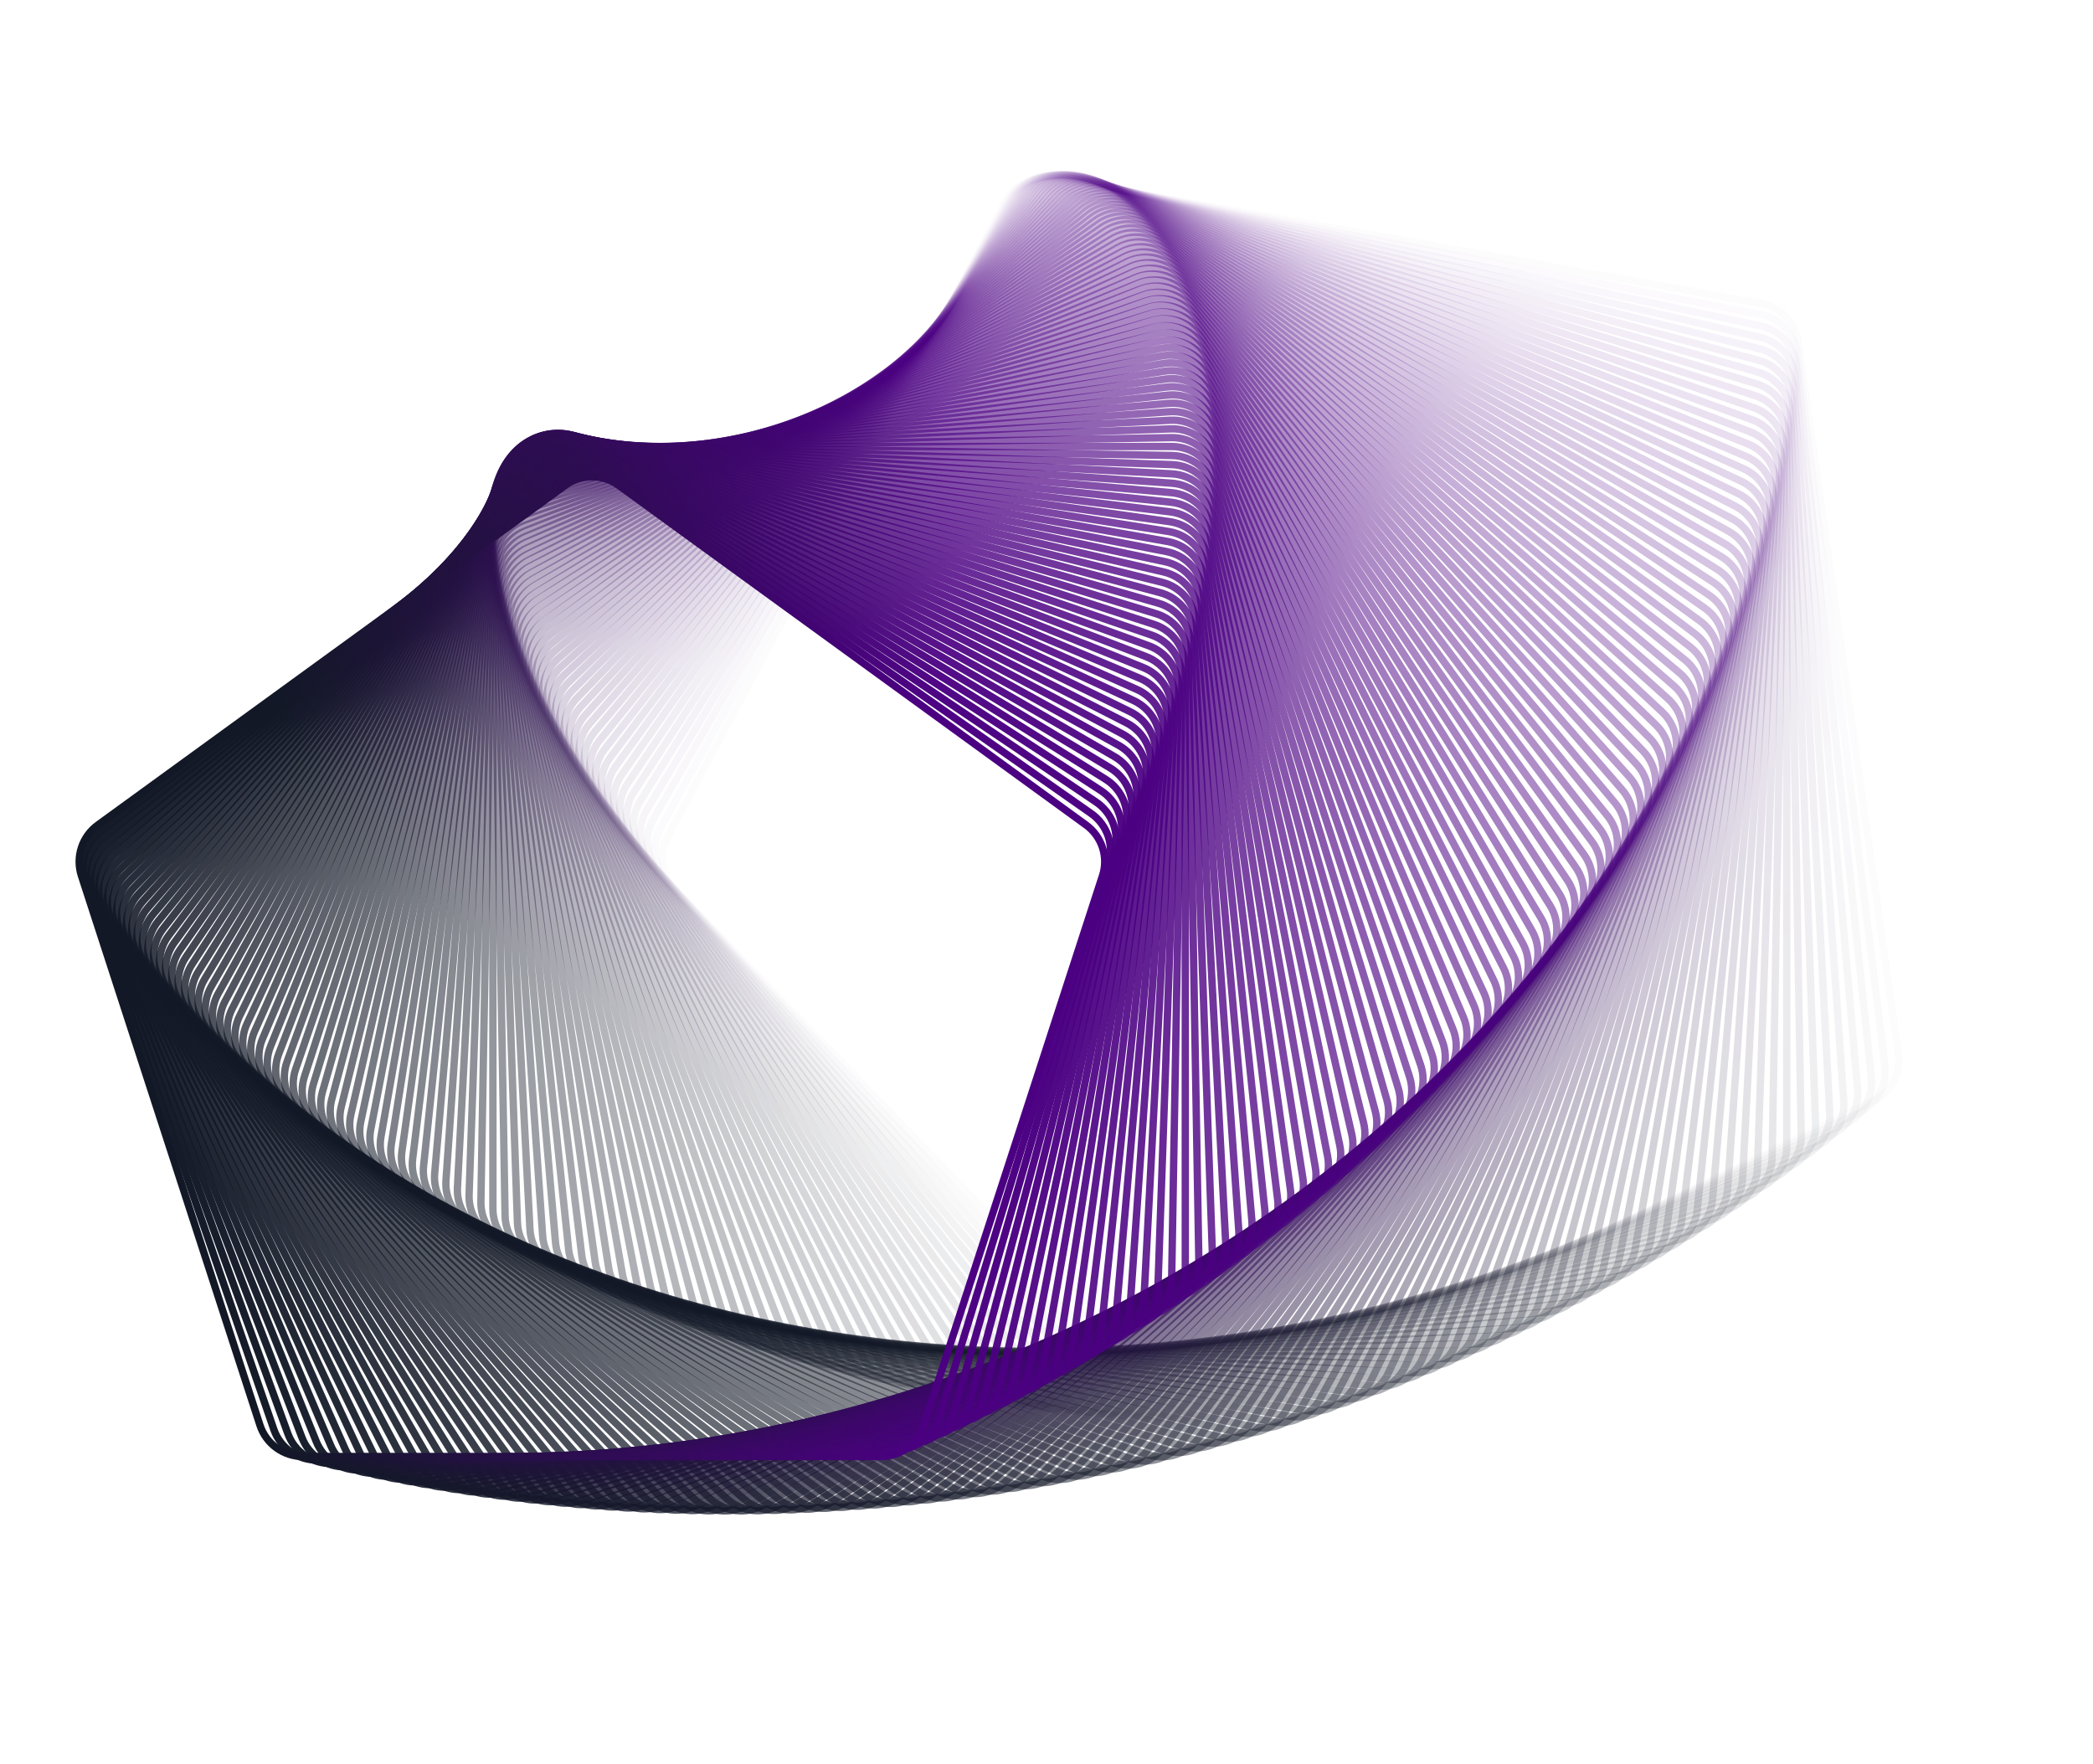 <svg width="853" height="719" viewBox="0 0 853 719" fill="none" xmlns="http://www.w3.org/2000/svg">
<path opacity="0.01" d="M275.093 362.606C269.526 356.841 268.304 348.146 272.067 341.07L409.643 82.326C413.405 75.25 421.297 71.401 429.19 72.793L717.782 123.679C725.675 125.071 731.774 131.387 732.89 139.324L773.674 429.516C774.789 437.453 770.667 445.205 763.464 448.719L500.077 577.181C492.873 580.695 484.227 579.17 478.659 573.405L275.093 362.606Z" stroke="url(#paint0_linear_15_91175)" stroke-width="3"/>
<path opacity="0.02" d="M271.799 358.997C266.333 353.135 265.263 344.421 269.149 337.411L410.935 81.622C414.82 74.613 422.778 70.902 430.645 72.431L717.729 128.235C725.596 129.764 731.584 136.185 732.561 144.14L768.202 434.417C769.179 442.372 764.923 450.051 757.659 453.438L492.603 577.036C485.339 580.423 476.72 578.748 471.254 572.886L271.799 358.997Z" stroke="url(#paint1_linear_15_91175)" stroke-width="3"/>
<path opacity="0.03" d="M268.587 355.392C263.224 349.436 262.306 340.704 266.314 333.763L412.248 80.998C416.256 74.057 424.277 70.485 432.116 72.152L717.607 132.835C725.447 134.501 731.322 141.026 732.159 148.997L762.668 439.267C763.506 447.238 759.116 454.841 751.794 458.101L485.158 576.815C477.837 580.075 469.249 578.249 463.886 572.293L268.587 355.392Z" stroke="url(#paint2_linear_15_91175)" stroke-width="3"/>
<path opacity="0.04" d="M265.456 351.794C260.198 345.746 259.432 336.999 263.56 330.129L413.581 80.452C417.709 73.582 425.791 70.152 433.6 71.955L717.416 137.479C725.225 139.282 730.986 145.908 731.684 153.892L757.071 444.065C757.77 452.049 753.248 459.575 745.87 462.707L477.744 576.519C470.367 579.651 461.812 577.676 456.553 571.627L265.456 351.794Z" stroke="url(#paint3_linear_15_91175)" stroke-width="3"/>
<path opacity="0.051" d="M262.406 348.203C257.254 342.064 256.641 333.305 260.889 326.508L414.933 79.986C419.18 73.189 427.321 69.9 435.097 71.839L717.156 142.164C724.932 144.103 730.576 150.829 731.135 158.824L751.413 448.81C751.972 456.805 747.319 464.251 739.888 467.253L470.362 576.149C462.931 579.151 454.412 577.027 449.26 570.887L262.406 348.203Z" stroke="url(#paint4_linear_15_91175)" stroke-width="3"/>
<path opacity="0.061" d="M259.436 344.62C254.392 338.391 253.933 329.623 258.298 322.901L416.301 79.598C420.666 72.877 428.863 69.73 436.604 71.805L716.825 146.889C724.566 148.964 730.092 155.787 730.511 163.791L745.694 453.499C746.114 461.503 741.332 468.866 733.849 471.738L463.012 575.703C455.53 578.575 447.049 576.303 442.005 570.074L259.436 344.62Z" stroke="url(#paint5_linear_15_91175)" stroke-width="3"/>
<path opacity="0.071" d="M256.547 341.046C251.613 334.73 251.306 325.956 255.788 319.311L417.684 79.29C422.166 72.646 430.417 69.643 438.121 71.852L716.423 151.654C724.128 153.863 729.533 160.782 729.813 168.791L739.917 458.133C740.197 466.143 735.287 473.422 727.755 476.163L455.698 575.184C448.166 577.925 439.726 575.505 434.792 569.189L256.547 341.046Z" stroke="url(#paint6_linear_15_91175)" stroke-width="3"/>
<path opacity="0.081" d="M253.738 337.485C248.914 331.084 248.761 322.306 253.358 315.74L419.082 79.063C423.679 72.497 431.98 69.639 439.645 71.982L715.95 156.457C723.615 158.8 728.899 165.812 729.039 173.826L734.081 462.712C734.221 470.725 729.185 477.918 721.607 480.527L448.418 574.593C440.84 577.203 432.444 574.636 427.62 568.235L253.738 337.485Z" stroke="url(#paint7_linear_15_91175)" stroke-width="3"/>
<path opacity="0.091" d="M251.008 333.936C246.298 327.452 246.298 318.672 251.008 312.188L420.492 78.914C425.203 72.43 433.553 69.717 441.175 72.194L715.405 161.296C723.028 163.773 728.188 170.876 728.188 178.891V467.233C728.188 475.248 723.028 482.351 715.405 484.828L441.175 573.93C433.553 576.407 425.203 573.694 420.492 567.21L251.008 333.936Z" stroke="url(#paint8_linear_15_91175)" stroke-width="3"/>
<path opacity="0.101" d="M248.358 330.401C243.761 323.835 243.914 315.057 248.738 308.656L421.913 78.845C426.736 72.444 435.132 69.877 442.71 72.486L714.788 166.17C722.366 168.779 727.402 175.971 727.262 183.985L722.24 471.696C722.1 479.709 716.816 486.721 709.151 489.064L433.97 573.196C426.306 575.539 418.004 572.681 413.407 566.115L248.358 330.401Z" stroke="url(#paint9_linear_15_91175)" stroke-width="3"/>
<path opacity="0.111" d="M245.787 326.882C241.305 320.237 241.612 311.463 246.546 305.147L423.343 78.857C428.278 72.541 436.718 70.121 444.249 72.862L714.097 171.079C721.629 173.82 726.538 181.099 726.259 189.109L716.237 476.101C715.957 484.11 710.552 491.029 702.847 493.238L426.805 572.392C419.101 574.601 410.85 571.598 406.368 564.954L245.787 326.882Z" stroke="url(#paint10_linear_15_91175)" stroke-width="3"/>
<path opacity="0.121" d="M243.294 323.379C238.929 316.657 239.388 307.889 244.432 301.66L424.782 78.947C429.826 72.718 438.307 70.446 445.789 73.318L713.334 176.019C720.816 178.891 725.598 186.254 725.178 194.258L710.18 480.444C709.761 488.448 704.235 495.271 696.494 497.346L419.68 571.518C411.938 573.592 403.741 570.446 399.376 563.724L243.294 323.379Z" stroke="url(#paint11_linear_15_91175)" stroke-width="3"/>
<path opacity="0.131" d="M240.879 319.895C236.632 313.098 237.244 304.34 242.396 298.2L426.228 79.118C431.379 72.978 439.899 70.854 447.33 73.857L712.496 180.991C719.927 183.993 724.58 191.439 724.021 199.434L704.071 484.729C703.512 492.724 697.868 499.45 690.092 501.389L412.596 570.576C404.819 572.515 396.678 569.226 392.431 562.429L240.879 319.895Z" stroke="url(#paint12_linear_15_91175)" stroke-width="3"/>
<path opacity="0.141" d="M238.541 316.431C234.414 309.561 235.179 300.814 240.437 294.765L427.678 79.369C432.936 73.32 441.491 71.345 448.869 74.477L711.584 185.992C718.962 189.124 723.484 196.65 722.785 204.634L697.911 488.952C697.212 496.936 691.452 503.562 683.643 505.365L405.554 569.567C397.745 571.37 389.663 567.939 385.535 561.069L238.541 316.431Z" stroke="url(#paint13_linear_15_91175)" stroke-width="3"/>
<path opacity="0.152" d="M236.281 312.987C232.274 306.046 233.191 297.314 238.554 291.358L429.133 79.698C434.496 73.743 443.084 71.917 450.406 75.177L710.598 191.022C717.92 194.282 722.31 201.885 721.472 209.856L691.701 493.112C690.863 501.082 684.988 507.607 677.148 509.273L398.557 568.49C390.717 570.156 382.696 566.585 378.689 559.644L236.281 312.987Z" stroke="url(#paint14_linear_15_91175)" stroke-width="3"/>
<path opacity="0.162" d="M234.097 309.565C230.211 302.556 231.281 293.841 236.747 287.979L430.59 80.108C436.056 74.247 444.675 72.572 451.939 75.959L709.537 196.078C716.8 199.466 721.057 207.145 720.08 215.1L685.442 497.209C684.465 505.164 678.477 511.585 670.61 513.115L391.604 567.348C383.736 568.877 375.779 565.166 371.893 558.157L234.097 309.565Z" stroke="url(#paint15_linear_15_91175)" stroke-width="3"/>
<path opacity="0.172" d="M231.989 306.168C228.226 299.091 229.448 290.397 235.015 284.632L432.048 80.598C437.616 74.833 446.262 73.308 453.466 76.822L708.4 201.161C715.603 204.675 719.725 212.427 718.61 220.364L679.135 501.243C678.019 509.18 671.92 515.496 664.027 516.888L384.697 566.141C376.804 567.533 368.912 563.684 365.15 556.607L231.989 306.168Z" stroke="url(#paint16_linear_15_91175)" stroke-width="3"/>
<path opacity="0.182" d="M229.956 302.795C226.317 295.654 227.691 286.982 233.358 281.315L433.506 81.167C439.174 75.499 447.845 74.126 454.987 77.764L707.188 206.267C714.329 209.906 718.315 217.729 717.061 225.645L672.782 505.213C671.529 513.129 665.32 519.337 657.404 520.591L377.837 564.87C369.921 566.124 362.098 562.138 358.459 554.997L229.956 302.795Z" stroke="url(#paint17_linear_15_91175)" stroke-width="3"/>
<path opacity="0.192" d="M227.998 299.449C224.484 292.245 226.009 283.598 231.774 278.031L434.962 81.815C440.728 76.247 449.422 75.025 456.499 78.788L705.9 211.397C712.977 215.16 716.825 223.051 715.434 230.944L666.384 509.117C664.993 517.01 658.677 523.109 650.74 524.225L371.024 563.536C363.088 564.652 355.336 560.53 351.822 553.326L227.998 299.449Z" stroke="url(#paint18_linear_15_91175)" stroke-width="3"/>
<path opacity="0.202" d="M226.114 296.128C222.727 288.864 224.402 280.246 230.264 274.78L436.415 82.54C442.277 77.074 450.991 76.004 458.001 79.89L704.536 216.546C711.546 220.432 715.257 228.389 713.727 236.257L659.943 512.954C658.413 520.822 651.992 526.81 644.037 527.787L364.262 562.139C356.307 563.115 348.627 558.859 345.24 551.595L226.114 296.128Z" stroke="url(#paint19_linear_15_91175)" stroke-width="3"/>
<path opacity="0.212" d="M224.304 292.838C221.044 285.517 222.869 276.928 228.825 271.565L437.864 83.347C443.82 77.984 452.552 77.066 459.493 81.073L703.096 221.718C710.037 225.725 713.608 233.746 711.942 241.585L653.458 516.728C651.792 524.567 645.267 530.442 637.296 531.28L357.548 560.683C349.578 561.52 341.974 557.13 338.714 549.809L224.304 292.838Z" stroke="url(#paint20_linear_15_91175)" stroke-width="3"/>
<path opacity="0.222" d="M222.566 289.577C219.434 282.199 221.409 273.644 227.458 268.386L439.306 84.23C445.355 78.972 454.101 78.206 460.971 82.334L701.579 226.906C708.449 231.034 711.879 239.116 710.077 246.925L646.932 520.432C645.13 528.241 638.503 534.001 630.519 534.7L350.886 559.165C342.902 559.863 335.376 555.341 332.244 547.964L222.566 289.577Z" stroke="url(#paint21_linear_15_91175)" stroke-width="3"/>
<path opacity="0.232" d="M220.9 286.348C217.898 278.917 220.022 270.397 226.161 265.246L440.741 85.192C446.88 80.04 455.639 79.428 462.436 83.675L699.985 232.113C706.782 236.36 710.071 244.5 708.132 252.277L640.367 524.07C638.428 531.846 631.702 537.49 623.707 538.049L344.276 557.589C336.281 558.148 328.835 553.495 325.832 546.064L220.9 286.348Z" stroke="url(#paint22_linear_15_91175)" stroke-width="3"/>
<path opacity="0.242" d="M219.306 283.151C216.434 275.669 218.706 267.188 224.935 262.144L442.167 86.233C448.396 81.189 457.164 80.729 463.885 85.094L698.315 237.335C705.037 241.7 708.183 249.897 706.109 257.639L633.762 527.64C631.688 535.381 624.865 540.907 616.861 541.326L337.719 555.955C329.715 556.375 322.351 551.593 319.479 544.11L219.306 283.151Z" stroke="url(#paint23_linear_15_91175)" stroke-width="3"/>
<path opacity="0.253" d="M217.783 279.987C215.041 272.455 217.462 264.015 223.777 259.081L443.583 87.35C449.899 82.416 458.674 82.109 465.318 86.591L696.568 242.571C703.212 247.053 706.215 255.303 704.006 263.007L627.121 531.14C624.911 538.844 617.993 544.249 609.983 544.529L331.215 554.264C323.205 554.544 315.926 549.634 313.185 542.102L217.783 279.987Z" stroke="url(#paint24_linear_15_91175)" stroke-width="3"/>
<path opacity="0.263" d="M216.329 276.857C213.72 269.279 216.287 260.883 222.688 256.06L444.988 88.544C451.389 83.721 460.167 83.568 466.733 88.165L694.744 247.82C701.309 252.417 704.167 260.718 701.824 268.383L620.442 534.57C618.099 542.235 611.087 547.519 603.074 547.659L324.766 552.517C316.752 552.656 309.56 547.62 306.951 540.042L216.329 276.857Z" stroke="url(#paint25_linear_15_91175)" stroke-width="3"/>
<path opacity="0.273" d="M214.945 273.765C212.468 266.142 215.181 257.792 221.665 253.081L446.38 89.817C452.864 85.106 461.644 85.106 468.128 89.817L692.842 253.081C699.326 257.792 702.039 266.142 699.563 273.765L613.729 537.932C611.253 545.555 604.15 550.715 596.135 550.715L318.373 550.715C310.358 550.715 303.255 545.555 300.778 537.932L214.945 273.765Z" stroke="url(#paint26_linear_15_91175)" stroke-width="3"/>
<path opacity="0.283" d="M213.629 270.709C211.286 263.044 214.144 254.743 220.71 250.146L447.758 91.165C454.323 86.568 463.102 86.721 469.502 91.544L690.864 258.352C697.264 263.176 699.831 271.572 697.222 279.15L606.983 541.224C604.374 548.802 597.181 553.838 589.168 553.698L312.036 548.86C304.022 548.721 297.01 543.437 294.667 535.772L213.629 270.709Z" stroke="url(#paint27_linear_15_91175)" stroke-width="3"/>
<path opacity="0.293" d="M212.381 267.692C210.172 259.988 213.175 251.737 219.819 247.255L449.12 92.59C455.764 88.108 464.539 88.415 470.855 93.349L688.808 263.633C695.124 268.567 697.544 277.007 694.803 284.538L600.204 544.445C597.463 551.976 590.184 556.886 582.174 556.606L305.756 546.953C297.746 546.674 290.828 541.268 288.619 533.564L212.381 267.692Z" stroke="url(#paint28_linear_15_91175)" stroke-width="3"/>
<path opacity="0.303" d="M211.199 264.713C209.125 256.971 212.272 248.775 218.993 244.409L450.465 94.09C457.187 89.725 465.955 90.184 472.184 95.228L686.675 268.92C692.904 273.963 695.176 282.444 692.304 289.927L593.395 547.594C590.522 555.076 583.159 559.858 575.155 559.439L299.535 544.994C291.531 544.574 284.708 539.049 282.633 531.307L211.199 264.713Z" stroke="url(#paint29_linear_15_91175)" stroke-width="3"/>
<path opacity="0.313" d="M210.084 261.776C208.145 253.999 211.434 245.859 218.231 241.611L451.793 95.666C458.59 91.419 467.348 92.031 473.488 97.183L684.465 274.214C690.605 279.365 692.729 287.885 689.726 295.316L586.555 550.672C583.553 558.104 576.107 562.756 568.112 562.197L293.372 542.985C285.377 542.426 278.651 536.783 276.712 529.006L210.084 261.776Z" stroke="url(#paint30_linear_15_91175)" stroke-width="3"/>
<path opacity="0.323" d="M209.034 258.879C207.231 251.07 210.661 242.987 217.531 238.86L453.101 97.315C459.971 93.187 468.717 93.953 474.766 99.211L682.178 279.511C688.227 284.769 690.202 293.324 687.07 300.702L579.688 553.678C576.556 561.055 569.031 565.577 561.046 564.879L287.269 540.926C279.285 540.228 272.658 534.468 270.855 526.658L209.034 258.879Z" stroke="url(#paint31_linear_15_91175)" stroke-width="3"/>
<path opacity="0.333" d="M208.048 256.026C206.381 248.186 209.952 240.165 216.893 236.158L454.388 99.04C461.329 95.033 470.061 95.95 476.017 101.313L679.814 284.813C685.77 290.175 687.595 298.764 684.335 306.085L572.794 556.612C569.534 563.934 561.93 568.324 553.959 567.486L281.226 538.821C273.255 537.983 266.731 532.108 265.064 524.268L208.048 256.026Z" stroke="url(#paint32_linear_15_91175)" stroke-width="3"/>
<path opacity="0.343" d="M207.124 253.215C205.595 245.348 209.306 237.39 216.316 233.505L455.653 100.838C462.663 96.952 471.378 98.022 477.239 103.488L677.372 290.115C683.234 295.581 684.909 304.2 681.522 311.464L565.874 559.473C562.487 566.737 554.807 570.993 546.852 570.017L275.244 536.667C267.289 535.691 260.868 529.703 259.339 521.835L207.124 253.215Z" stroke="url(#paint33_linear_15_91175)" stroke-width="3"/>
<path opacity="0.354" d="M206.264 250.451C204.872 242.558 208.721 234.666 215.798 230.904L456.896 102.71C463.972 98.947 472.667 100.169 478.432 105.737L674.855 295.42C680.62 300.987 682.145 309.634 678.631 316.838L558.93 562.262C555.416 569.466 547.664 573.588 539.727 572.472L269.325 534.47C261.388 533.354 255.072 527.255 253.681 519.362L206.264 250.451Z" stroke="url(#paint34_linear_15_91175)" stroke-width="3"/>
<path opacity="0.364" d="M205.465 247.731C204.211 239.815 208.197 231.992 215.339 228.353L458.113 104.653C465.254 101.015 473.926 102.388 479.593 108.056L672.26 300.723C677.927 306.39 679.301 315.062 675.662 322.203L551.963 564.977C548.324 572.118 540.501 576.104 532.585 574.851L263.467 532.227C255.551 530.973 249.343 524.764 248.089 516.848L205.465 247.731Z" stroke="url(#paint35_linear_15_91175)" stroke-width="3"/>
<path opacity="0.374" d="M204.727 245.059C203.611 237.122 207.733 229.37 214.937 225.856L459.305 106.67C466.509 103.157 475.155 104.681 480.723 110.447L669.589 306.024C675.157 311.789 676.379 320.484 672.616 327.56L544.974 567.62C541.211 574.696 533.32 578.545 525.427 577.154L257.673 529.941C249.78 528.55 243.681 522.234 242.566 514.297L204.727 245.059Z" stroke="url(#paint36_linear_15_91175)" stroke-width="3"/>
<path opacity="0.384" d="M204.048 242.433C203.071 234.478 207.328 226.799 214.592 223.412L460.47 108.757C467.734 105.37 476.353 107.045 481.819 112.907L666.842 311.32C672.308 317.182 673.378 325.897 669.493 332.906L537.966 570.188C534.08 577.197 526.123 580.908 518.255 579.379L251.943 527.613C244.076 526.084 238.088 519.662 237.111 511.707L204.048 242.433Z" stroke="url(#paint37_linear_15_91175)" stroke-width="3"/>
<path opacity="0.394" d="M203.428 239.857C202.59 231.886 206.98 224.282 214.302 221.023L461.607 110.915C468.928 107.655 477.517 109.481 482.88 115.437L664.019 316.613C669.382 322.569 670.3 331.301 666.292 338.242L530.938 572.682C526.931 579.623 518.91 583.195 511.07 581.528L246.277 525.245C238.437 523.578 232.562 517.053 231.725 509.083L203.428 239.857Z" stroke="url(#paint38_linear_15_91175)" stroke-width="3"/>
<path opacity="0.404" d="M202.866 237.329C202.167 229.345 206.689 221.819 214.067 218.687L462.714 113.143C470.092 110.011 478.647 111.986 483.905 118.035L661.12 321.898C666.378 327.947 667.144 336.693 663.016 343.563L523.893 575.102C519.765 581.972 511.683 585.403 503.874 583.6L240.676 522.836C232.867 521.033 227.107 514.406 226.408 506.422L202.866 237.329Z" stroke="url(#paint39_linear_15_91175)" stroke-width="3"/>
<path opacity="0.414" d="M202.359 234.853C201.8 226.858 206.453 219.412 213.884 216.41L463.791 115.441C471.222 112.439 479.741 114.563 484.893 120.702L658.146 327.177C663.297 333.316 663.91 342.075 659.663 348.872L516.832 577.449C512.585 584.246 504.444 587.535 496.667 585.596L235.141 520.39C227.364 518.451 221.72 511.725 221.161 503.73L202.359 234.853Z" stroke="url(#paint40_linear_15_91175)" stroke-width="3"/>
<path opacity="0.424" d="M201.909 232.429C201.49 224.425 206.272 217.061 213.754 214.189L464.836 117.808C472.319 114.935 480.799 117.208 485.843 123.437L655.096 332.446C660.14 338.675 660.599 347.443 656.234 354.165L509.756 579.721C505.391 586.443 497.194 589.589 489.452 587.515L229.671 517.907C221.93 515.832 216.404 509.009 215.985 501.005L201.909 232.429Z" stroke="url(#paint41_linear_15_91175)" stroke-width="3"/>
<path opacity="0.434" d="M201.514 230.056C201.234 222.046 206.144 214.767 213.675 212.026L465.849 120.242C473.38 117.501 481.82 119.921 486.754 126.237L651.972 337.705C656.906 344.021 657.212 352.796 652.731 359.44L502.667 581.919C498.185 588.563 489.935 591.566 482.23 589.357L224.269 515.388C216.564 513.178 211.159 506.26 210.879 498.25L201.514 230.056Z" stroke="url(#paint42_linear_15_91175)" stroke-width="3"/>
<path opacity="0.444" d="M201.171 227.736C201.031 219.723 206.067 212.531 213.645 209.921L466.827 122.744C474.405 120.135 482.801 122.702 487.625 129.103L648.773 342.953C653.596 349.354 653.749 358.133 649.152 364.698L495.566 584.042C490.969 590.607 482.667 593.466 475.002 591.123L218.933 512.834C211.268 510.491 205.984 503.479 205.845 495.465L201.171 227.736Z" stroke="url(#paint43_linear_15_91175)" stroke-width="3"/>
<path opacity="0.455" d="M200.882 225.472C200.882 217.457 206.042 210.354 213.665 207.877L467.77 125.313C475.393 122.837 483.743 125.55 488.454 132.034L645.499 348.189C650.21 354.673 650.21 363.453 645.499 369.937L488.454 586.091C483.743 592.575 475.393 595.289 467.77 592.812L213.665 510.248C206.042 507.771 200.882 500.668 200.882 492.654L200.882 225.472Z" stroke="url(#paint44_linear_15_91175)" stroke-width="3"/>
<path opacity="0.465" d="M200.643 223.261C200.783 215.248 206.067 208.235 213.731 205.892L468.677 127.948C476.341 125.604 484.643 128.463 489.24 135.028L642.152 353.409C646.749 359.975 646.596 368.753 641.773 375.154L481.332 588.066C476.509 594.467 468.113 597.034 460.534 594.424L208.465 507.63C200.887 505.02 195.851 497.828 195.99 489.815L200.643 223.261Z" stroke="url(#paint45_linear_15_91175)" stroke-width="3"/>
<path opacity="0.475" d="M200.455 221.105C200.735 213.096 206.14 206.177 213.845 203.968L469.546 130.646C477.251 128.437 485.501 131.44 489.983 138.085L638.732 358.614C643.214 365.258 642.907 374.033 637.973 380.349L474.203 589.965C469.269 596.281 460.829 598.701 453.297 595.959L203.333 504.98C195.802 502.239 190.892 494.96 191.172 486.95L200.455 221.105Z" stroke="url(#paint46_linear_15_91175)" stroke-width="3"/>
<path opacity="0.485" d="M200.316 219.007C200.736 211.003 206.261 204.18 214.003 202.105L470.378 133.41C478.119 131.335 486.316 134.482 490.681 141.204L635.239 363.802C639.604 370.524 639.144 379.292 634.1 385.521L467.067 591.79C462.023 598.018 453.542 600.291 446.06 597.419L198.27 502.301C190.788 499.429 186.006 492.065 186.425 484.062L200.316 219.007Z" stroke="url(#paint47_linear_15_91175)" stroke-width="3"/>
<path opacity="0.495" d="M200.226 216.964C200.785 208.969 206.428 202.243 214.205 200.304L471.169 136.236C478.946 134.297 487.087 137.586 491.334 144.383L631.673 368.972C635.92 375.769 635.307 384.528 630.156 390.668L459.926 593.54C454.774 599.679 446.255 601.803 438.824 598.801L193.277 499.594C185.845 496.591 181.193 489.145 181.752 481.15L200.226 216.964Z" stroke="url(#paint48_linear_15_91175)" stroke-width="3"/>
<path opacity="0.505" d="M200.182 214.982C200.88 206.997 206.64 200.371 214.45 198.568L471.92 139.126C479.73 137.323 487.812 140.754 491.939 147.624L628.035 374.124C632.163 380.994 631.397 389.741 626.139 395.79L452.78 595.217C447.522 601.265 438.967 603.24 431.59 600.109L188.352 496.861C180.975 493.729 176.453 486.203 177.151 478.219L200.182 214.982Z" stroke="url(#paint49_linear_15_91175)" stroke-width="3"/>
<path opacity="0.515" d="M200.184 213.057C201.021 205.086 206.896 198.561 214.736 196.895L472.63 142.078C480.469 140.411 488.49 143.983 492.498 150.923L624.325 379.256C628.333 386.197 627.415 394.929 622.052 400.885L445.632 596.819C440.269 602.775 431.681 604.6 424.359 601.34L183.498 494.102C176.176 490.842 171.786 483.239 172.624 475.268L200.184 213.057Z" stroke="url(#paint50_linear_15_91175)" stroke-width="3"/>
<path opacity="0.525" d="M200.23 211.191C201.207 203.236 207.195 196.814 215.062 195.285L473.297 145.089C481.164 143.56 489.121 147.271 493.007 154.281L620.545 384.365C624.43 391.374 623.36 400.089 617.894 405.951L438.483 598.346C433.017 604.208 424.398 605.883 417.134 602.496L178.714 491.319C171.45 487.931 167.194 480.252 168.17 472.297L200.23 211.191Z" stroke="url(#paint51_linear_15_91175)" stroke-width="3"/>
<path opacity="0.535" d="M200.321 209.385C201.436 201.448 207.535 195.133 215.428 193.741L473.92 148.162C481.813 146.77 489.705 150.619 493.467 157.695L616.694 389.451C620.457 396.528 619.235 405.222 613.667 410.988L431.334 599.8C425.766 605.565 417.119 607.09 409.916 603.576L174.001 488.513C166.797 484.999 162.675 477.247 163.791 469.31L200.321 209.385Z" stroke="url(#paint52_linear_15_91175)" stroke-width="3"/>
<path opacity="0.545" d="M200.453 207.64C201.707 199.724 207.915 193.515 215.831 192.261L474.499 151.293C482.415 150.039 490.238 154.025 493.877 161.166L612.773 394.513C616.412 401.655 615.038 410.326 609.371 415.994L424.185 601.179C418.518 606.847 409.846 608.22 402.705 604.581L169.358 485.685C162.217 482.046 158.23 474.223 159.484 466.307L200.453 207.64Z" stroke="url(#paint53_linear_15_91175)" stroke-width="3"/>
<path opacity="0.556" d="M200.627 205.955C202.019 198.062 208.335 191.963 216.271 190.848L475.032 154.481C482.969 153.366 490.721 157.488 494.235 164.691L608.783 399.55C612.296 406.754 610.772 415.4 605.007 420.968L417.04 602.485C411.275 608.052 402.58 609.274 395.504 605.512L164.786 482.837C157.709 479.074 153.86 471.183 155.252 463.29L200.627 205.955Z" stroke="url(#paint54_linear_15_91175)" stroke-width="3"/>
<path opacity="0.566" d="M200.841 204.333C202.37 196.466 208.792 190.478 216.747 189.501L475.52 157.728C483.475 156.751 491.154 161.008 494.541 168.272L604.724 404.561C608.112 411.825 606.436 420.443 600.575 425.909L409.899 603.718C404.037 609.184 395.323 610.254 388.313 606.368L160.285 479.97C153.275 476.085 149.565 468.127 151.094 460.26L200.841 204.333Z" stroke="url(#paint55_linear_15_91175)" stroke-width="3"/>
<path opacity="0.576" d="M201.094 202.773C202.76 194.934 209.285 189.059 217.256 188.221L475.959 161.03C483.93 160.192 491.534 164.582 494.794 171.904L600.597 409.543C603.857 416.865 602.032 425.453 596.076 430.816L402.763 604.876C396.807 610.239 388.075 611.157 381.134 607.149L155.856 477.085C148.915 473.078 145.344 465.057 147.01 457.217L201.094 202.773Z" stroke="url(#paint56_linear_15_91175)" stroke-width="3"/>
<path opacity="0.586" d="M201.384 201.277C203.187 193.467 209.813 187.707 217.798 187.009L476.351 164.388C484.335 163.69 491.861 168.212 494.993 175.589L596.403 414.498C599.535 421.875 597.56 430.43 591.511 435.689L395.633 605.963C389.584 611.221 380.838 611.986 373.968 607.858L151.498 474.185C144.628 470.057 141.197 461.975 143 454.165L201.384 201.277Z" stroke="url(#paint57_linear_15_91175)" stroke-width="3"/>
<path opacity="0.596" d="M201.711 199.843C203.65 192.066 210.376 186.423 218.371 185.864L476.693 167.8C484.688 167.241 492.134 171.893 495.137 179.325L592.142 419.422C595.144 426.853 593.02 435.372 586.881 440.524L388.511 606.976C382.372 612.127 373.613 612.74 366.816 608.493L147.211 471.268C140.415 467.021 137.125 458.881 139.064 451.104L201.711 199.843Z" stroke="url(#paint58_linear_15_91175)" stroke-width="3"/>
<path opacity="0.606" d="M202.073 198.474C204.147 190.732 210.971 185.207 218.974 184.787L476.986 171.265C484.989 170.846 492.353 175.628 495.225 183.11L587.815 424.315C590.687 431.797 588.415 440.278 582.186 445.322L381.399 607.916C375.17 612.96 366.402 613.42 359.68 609.055L142.997 468.339C136.275 463.974 133.129 455.777 135.203 448.035L202.073 198.474Z" stroke="url(#paint59_linear_15_91175)" stroke-width="3"/>
<path opacity="0.616" d="M202.469 197.168C204.678 189.464 211.597 184.059 219.607 183.779L477.227 174.783C485.237 174.503 492.516 179.413 495.257 186.944L583.422 429.175C586.164 436.707 583.743 445.147 577.428 450.081L374.296 608.785C367.981 613.719 359.206 614.026 352.561 609.544L138.854 465.396C132.21 460.915 129.207 452.664 131.416 444.96L202.469 197.168Z" stroke="url(#paint60_linear_15_91175)" stroke-width="3"/>
<path opacity="0.626" d="M202.898 195.929C205.241 188.264 212.253 182.98 220.267 182.84L477.417 178.352C485.431 178.212 492.623 183.248 495.232 190.826L578.965 434.004C581.574 441.582 579.007 449.978 572.606 454.801L367.206 609.582C360.805 614.405 352.026 614.559 345.461 609.962L134.783 462.444C128.218 457.847 125.36 449.545 127.703 441.881L202.898 195.929Z" stroke="url(#paint61_linear_15_91175)" stroke-width="3"/>
<path opacity="0.636" d="M203.358 194.755C205.835 187.132 212.938 181.971 220.953 181.971L477.555 181.971C485.569 181.971 492.673 187.132 495.149 194.755L574.444 438.798C576.92 446.42 574.207 454.77 567.723 459.481L360.128 610.308C353.644 615.019 344.864 615.019 338.38 610.308L130.784 459.481C124.3 454.77 121.587 446.42 124.064 438.798L203.358 194.755Z" stroke="url(#paint62_linear_15_91175)" stroke-width="3"/>
<path opacity="0.646" d="M203.849 193.645C206.458 186.067 213.65 181.031 221.664 181.171L477.639 185.639C485.653 185.779 492.665 191.063 495.008 198.728L569.859 443.555C572.202 451.22 569.344 459.521 562.779 464.118L353.064 610.962C346.499 615.559 337.72 615.406 331.319 610.583L126.857 456.509C120.457 451.686 117.89 443.29 120.499 435.712L203.849 193.645Z" stroke="url(#paint63_linear_15_91175)" stroke-width="3"/>
<path opacity="0.657" d="M204.369 192.603C207.11 185.072 214.389 180.162 222.399 180.442L477.67 189.356C485.679 189.636 492.598 195.041 494.807 202.745L565.212 448.277C567.421 455.981 564.418 464.232 557.774 468.714L346.016 611.546C339.371 616.028 330.597 615.721 324.281 610.787L123.002 453.531C116.687 448.597 114.267 440.157 117.008 432.625L204.369 192.603Z" stroke="url(#paint64_linear_15_91175)" stroke-width="3"/>
<path opacity="0.667" d="M204.916 191.626C207.789 184.144 215.152 179.362 223.156 179.781L477.645 193.119C485.649 193.538 492.472 199.063 494.547 206.805L560.504 452.96C562.578 460.702 559.432 468.899 552.71 473.264L338.984 612.059C332.263 616.424 323.495 615.964 317.266 610.921L119.219 450.545C112.991 445.502 110.718 437.021 113.591 429.538L204.916 191.626Z" stroke="url(#paint65_linear_15_91175)" stroke-width="3"/>
<path opacity="0.677" d="M205.491 190.717C208.493 183.286 215.939 178.633 223.934 179.192L477.565 196.928C485.561 197.487 492.286 203.131 494.225 210.907L555.734 457.606C557.673 465.383 554.384 473.523 547.587 477.77L331.97 612.503C325.174 616.75 316.415 616.137 310.275 610.986L115.508 447.556C109.368 442.405 107.244 433.886 110.247 426.454L205.491 190.717Z" stroke="url(#paint66_linear_15_91175)" stroke-width="3"/>
<path opacity="0.687" d="M206.09 189.875C209.222 182.497 216.748 177.975 224.732 178.674L477.43 200.782C485.414 201.481 492.04 207.241 493.843 215.05L550.905 462.212C552.708 470.021 549.277 478.103 542.407 482.231L324.976 612.877C318.106 617.005 309.359 616.24 303.31 610.982L111.868 444.564C105.82 439.306 103.844 430.751 106.976 423.373L206.09 189.875Z" stroke="url(#paint67_linear_15_91175)" stroke-width="3"/>
<path opacity="0.697" d="M206.714 189.1C209.974 181.778 217.577 177.388 225.548 178.226L477.237 204.68C485.208 205.517 491.733 211.392 493.399 219.232L546.016 466.777C547.683 474.616 544.112 482.637 537.171 486.645L318.001 613.182C311.06 617.19 302.328 616.272 296.372 610.909L108.301 441.569C102.345 436.206 100.519 427.618 103.779 420.296L206.714 189.1Z" stroke="url(#paint68_linear_15_91175)" stroke-width="3"/>
<path opacity="0.707" d="M207.36 188.394C210.747 181.13 218.427 176.874 226.382 177.85L476.987 208.621C484.942 209.598 491.363 215.586 492.893 223.453L541.069 471.302C542.599 479.169 538.888 487.126 531.878 491.012L311.048 613.42C304.038 617.306 295.323 616.236 289.462 610.77L104.804 438.574C98.943 433.108 97.267 424.489 100.654 417.225L207.36 188.394Z" stroke="url(#paint69_linear_15_91175)" stroke-width="3"/>
<path opacity="0.717" d="M208.028 187.755C211.542 180.551 219.294 176.429 227.231 177.545L476.679 212.602C484.616 213.718 490.931 219.817 492.323 227.71L536.065 475.783C537.457 483.675 533.608 491.567 526.531 495.33L304.117 613.589C297.041 617.352 288.346 616.13 282.581 610.563L101.379 435.578C95.614 430.011 94.09 421.364 97.603 414.161L208.028 187.755Z" stroke="url(#paint70_linear_15_91175)" stroke-width="3"/>
<path opacity="0.727" d="M208.717 187.185C212.355 180.044 220.178 176.058 228.094 177.311L476.312 216.625C484.228 217.879 490.436 224.087 491.69 232.003L531.004 480.221C532.258 488.137 528.272 495.96 521.131 499.599L297.21 613.692C290.069 617.331 281.397 615.957 275.73 610.29L98.025 432.586C92.358 426.918 90.985 418.246 94.623 411.105L208.717 187.185Z" stroke="url(#paint71_linear_15_91175)" stroke-width="3"/>
<path opacity="0.737" d="M209.424 186.683C213.187 179.606 221.078 175.757 228.971 177.149L475.886 220.687C483.779 222.079 489.878 228.394 490.994 236.331L525.888 484.615C527.003 492.552 522.881 500.304 515.678 503.818L290.328 613.728C283.125 617.241 274.478 615.717 268.911 609.951L94.743 429.595C89.176 423.83 87.954 415.136 91.716 408.059L209.424 186.683Z" stroke="url(#paint72_linear_15_91175)" stroke-width="3"/>
<path opacity="0.747" d="M210.149 186.25C214.035 179.241 221.992 175.53 229.86 177.059L475.4 224.788C483.268 226.317 489.256 232.738 490.232 240.693L520.716 488.965C521.693 496.92 517.436 504.599 510.173 507.986L283.472 613.698C276.208 617.085 267.59 615.41 262.124 609.549L91.531 426.61C86.065 420.749 84.995 412.034 88.881 405.025L210.149 186.25Z" stroke="url(#paint73_linear_15_91175)" stroke-width="3"/>
<path opacity="0.758" d="M210.891 185.885C214.898 178.944 222.919 175.373 230.759 177.04L474.854 228.924C482.693 230.59 488.568 237.115 489.406 245.086L515.491 493.267C516.329 501.238 511.939 508.841 504.617 512.101L276.643 613.602C269.321 616.862 260.733 615.036 255.37 609.08L88.39 423.63C83.027 417.673 82.109 408.942 86.117 402.001L210.891 185.885Z" stroke="url(#paint74_linear_15_91175)" stroke-width="3"/>
<path opacity="0.768" d="M211.648 185.59C215.776 178.72 223.858 175.289 231.667 177.092L474.247 233.096C482.056 234.899 487.816 241.526 488.515 249.51L510.213 497.523C510.912 505.507 506.39 513.033 499.012 516.165L269.842 613.442C262.465 616.573 253.91 614.598 248.652 608.549L85.319 420.656C80.061 414.608 79.296 405.861 83.423 398.991L211.648 185.59Z" stroke="url(#paint75_linear_15_91175)" stroke-width="3"/>
<path opacity="0.778" d="M212.419 185.364C216.666 178.568 224.806 175.279 232.583 177.217L473.578 237.304C481.355 239.243 486.998 245.969 487.558 253.964L504.883 501.732C505.442 509.727 500.79 517.173 493.358 520.176L263.071 613.218C255.64 616.22 247.121 614.096 241.969 607.956L82.318 417.692C77.166 411.552 76.554 402.793 80.801 395.997L212.419 185.364Z" stroke="url(#paint76_linear_15_91175)" stroke-width="3"/>
<path opacity="0.788" d="M213.202 185.208C217.567 178.486 225.764 175.34 233.506 177.414L472.848 241.546C480.589 243.62 486.115 250.443 486.534 258.447L499.502 505.893C499.922 513.896 495.14 521.26 487.658 524.132L256.33 612.93C248.848 615.803 240.367 613.53 235.323 607.302L79.387 414.736C74.343 408.508 73.884 399.74 78.249 393.018L213.202 185.208Z" stroke="url(#paint77_linear_15_91175)" stroke-width="3"/>
<path opacity="0.798" d="M213.997 185.12C218.479 178.475 226.729 175.472 234.434 177.681L472.055 245.818C479.759 248.027 485.165 254.946 485.444 262.956L494.071 510.003C494.351 518.012 489.441 525.291 481.91 528.033L249.621 612.579C242.089 615.32 233.649 612.9 228.715 606.584L76.525 411.79C71.591 405.475 71.284 396.7 75.766 390.055L213.997 185.12Z" stroke="url(#paint78_linear_15_91175)" stroke-width="3"/>
<path opacity="0.808" d="M214.802 185.102C219.399 178.536 227.701 175.678 235.366 178.021L471.199 250.123C478.864 252.466 484.148 259.478 484.288 267.492L488.592 514.064C488.732 522.077 483.696 529.269 476.118 531.879L242.944 612.167C235.366 614.776 226.969 612.209 222.146 605.808L73.733 408.857C68.909 402.456 68.756 393.678 73.353 387.112L214.802 185.102Z" stroke="url(#paint79_linear_15_91175)" stroke-width="3"/>
<path opacity="0.818" d="M215.616 185.152C220.327 178.668 228.677 175.955 236.3 178.432L470.281 254.457C477.903 256.933 483.064 264.036 483.064 272.051L483.064 518.073C483.064 526.088 477.903 533.191 470.28 535.667L236.3 611.692C228.677 614.169 220.327 611.456 215.616 604.972L71.008 405.936C66.297 399.452 66.297 390.672 71.008 384.188L215.616 185.152Z" stroke="url(#paint80_linear_15_91175)" stroke-width="3"/>
<path opacity="0.828" d="M216.438 185.272C221.261 178.872 229.658 176.305 237.236 178.914L469.298 258.819C476.876 261.429 481.912 268.621 481.772 276.634L477.489 522.031C477.349 530.045 472.065 537.057 464.401 539.4L229.691 611.158C222.026 613.501 213.725 610.643 209.128 604.077L68.353 403.03C63.755 396.464 63.909 387.686 68.732 381.285L216.438 185.272Z" stroke="url(#paint81_linear_15_91175)" stroke-width="3"/>
<path opacity="0.838" d="M217.266 185.461C222.201 179.146 230.641 176.726 238.172 179.467L468.252 263.209C475.783 265.95 480.693 273.229 480.413 281.239L471.868 525.936C471.589 533.946 466.183 540.865 458.479 543.074L223.118 610.563C215.413 612.772 207.163 609.769 202.681 603.124L65.765 400.138C61.283 393.493 61.59 384.719 66.524 378.403L217.266 185.461Z" stroke="url(#paint82_linear_15_91175)" stroke-width="3"/>
<path opacity="0.848" d="M218.099 185.721C223.143 179.492 231.624 177.22 239.106 180.092L467.141 267.626C474.624 270.499 479.406 277.862 478.986 285.866L466.203 529.79C465.783 537.793 460.258 544.617 452.516 546.691L216.581 609.91C208.839 611.984 200.642 608.838 196.277 602.116L63.244 397.264C58.879 390.542 59.339 381.774 64.383 375.545L218.099 185.721Z" stroke="url(#paint83_linear_15_91175)" stroke-width="3"/>
<path opacity="0.859" d="M218.937 186.048C224.088 179.909 232.608 177.785 240.039 180.787L465.966 272.068C473.397 275.07 478.05 282.516 477.491 290.511L460.493 533.588C459.934 541.583 454.291 548.309 446.514 550.248L210.081 609.197C202.305 611.136 194.164 607.847 189.917 601.05L60.791 394.406C56.544 387.609 57.157 378.85 62.308 372.711L218.937 186.048Z" stroke="url(#paint84_linear_15_91175)" stroke-width="3"/>
<path opacity="0.869" d="M219.776 186.445C225.035 180.397 233.59 178.421 240.967 181.553L464.726 276.533C472.104 279.665 476.626 287.191 475.927 295.175L454.741 537.333C454.043 545.317 448.282 551.943 440.473 553.746L203.62 608.428C195.811 610.231 187.729 606.8 183.601 599.93L58.404 391.568C54.276 384.698 55.042 375.951 60.3 369.902L219.776 186.445Z" stroke="url(#paint85_linear_15_91175)" stroke-width="3"/>
<path opacity="0.879" d="M220.618 186.912C225.981 180.956 234.569 179.13 241.891 182.39L463.421 281.022C470.743 284.282 475.133 291.885 474.295 299.856L448.947 541.023C448.11 548.994 442.235 555.518 434.395 557.185L197.199 607.602C189.36 609.269 181.339 605.698 177.331 598.757L56.084 388.75C52.076 381.809 52.994 373.077 58.357 367.121L220.618 186.912Z" stroke="url(#paint86_linear_15_91175)" stroke-width="3"/>
<path opacity="0.889" d="M221.459 187.447C226.925 181.585 235.544 179.91 242.808 183.297L462.05 285.531C469.314 288.918 473.571 296.598 472.594 304.553L443.113 544.657C442.136 552.612 436.148 559.033 428.281 560.562L190.818 606.72C182.951 608.25 174.993 604.539 171.108 597.529L53.829 385.952C49.943 378.942 51.013 370.228 56.479 364.366L221.459 187.447Z" stroke="url(#paint87_linear_15_91175)" stroke-width="3"/>
<path opacity="0.899" d="M222.3 188.05C227.867 182.285 236.514 180.76 243.717 184.274L460.614 290.061C467.817 293.575 471.939 301.327 470.824 309.264L437.239 548.235C436.123 556.171 430.024 562.487 422.131 563.879L184.478 605.784C176.585 607.175 168.694 603.326 164.931 596.25L51.638 383.177C47.876 376.101 49.098 367.406 54.665 361.641L222.3 188.05Z" stroke="url(#paint88_linear_15_91175)" stroke-width="3"/>
<path opacity="0.909" d="M223.138 188.723C228.805 183.056 237.477 181.683 244.618 185.321L459.112 294.611C466.253 298.25 470.239 306.073 468.985 313.989L431.327 551.757C430.073 559.673 423.864 565.881 415.948 567.135L178.18 604.794C170.264 606.047 162.441 602.061 158.803 594.92L49.513 380.427C45.874 373.286 47.248 364.614 52.915 358.946L223.138 188.723Z" stroke="url(#paint89_linear_15_91175)" stroke-width="3"/>
<path opacity="0.919" d="M223.973 189.463C229.738 183.896 238.432 182.674 245.509 186.436L457.543 299.177C464.62 302.94 468.469 310.831 467.077 318.724L425.377 555.22C423.985 563.113 417.669 569.212 409.732 570.327L171.926 603.749C163.989 604.864 156.237 600.742 152.723 593.539L47.451 377.699C43.938 370.495 45.462 361.848 51.227 356.281L223.973 189.463Z" stroke="url(#paint90_linear_15_91175)" stroke-width="3"/>
<path opacity="0.929" d="M224.802 190.272C230.664 184.806 239.379 183.736 246.388 187.621L455.909 303.76C462.919 307.646 466.629 315.603 465.1 323.471L419.391 558.626C417.861 566.493 411.44 572.481 403.485 573.458L165.715 602.652C157.76 603.629 150.08 599.372 146.693 592.109L45.452 374.997C42.065 367.733 43.741 359.115 49.602 353.649L224.802 190.272Z" stroke="url(#paint91_linear_15_91175)" stroke-width="3"/>
<path opacity="0.939" d="M225.627 191.148C231.583 185.785 240.315 184.868 247.255 188.875L454.208 308.359C461.149 312.367 464.72 320.388 463.054 328.227L413.37 561.973C411.703 569.813 405.178 575.688 397.208 576.526L159.548 601.505C151.578 602.342 143.974 597.952 140.714 590.631L43.517 372.322C40.257 365 42.082 356.412 48.038 351.049L225.627 191.148Z" stroke="url(#paint92_linear_15_91175)" stroke-width="3"/>
<path opacity="0.949" d="M226.443 192.094C232.492 186.835 241.239 186.07 248.109 190.198L452.441 312.973C459.311 317.101 462.741 325.183 460.938 332.992L407.314 565.263C405.511 573.073 398.885 578.833 390.901 579.531L153.427 600.308C145.443 601.006 137.917 596.484 134.786 589.106L41.643 369.676C38.511 362.298 40.486 353.743 46.535 348.485L226.443 192.094Z" stroke="url(#paint93_linear_15_91175)" stroke-width="3"/>
<path opacity="0.96" d="M227.252 193.104C233.392 187.953 242.15 187.34 248.947 191.587L450.607 317.598C457.404 321.845 460.693 329.986 458.754 337.763L401.227 568.492C399.288 576.269 392.562 581.912 384.567 582.471L147.353 599.059C139.358 599.618 131.912 594.965 128.91 587.534L39.831 367.057C36.829 359.626 38.953 351.106 45.092 345.955L227.252 193.104Z" stroke="url(#paint94_linear_15_91175)" stroke-width="3"/>
<path opacity="0.97" d="M228.051 194.183C234.279 189.139 243.048 188.68 249.769 193.045L448.706 322.236C455.428 326.601 458.574 334.798 456.5 342.54L395.107 571.662C393.032 579.404 386.209 584.929 378.205 585.349L141.325 597.763C133.322 598.182 125.958 593.401 123.086 585.918L38.079 364.468C35.207 356.986 37.479 348.505 43.708 343.461L228.051 194.183Z" stroke="url(#paint95_linear_15_91175)" stroke-width="3"/>
<path opacity="0.98" d="M228.84 195.327C235.155 190.393 243.93 190.086 250.574 194.568L446.739 326.883C453.383 331.365 456.386 339.615 454.177 347.319L388.957 574.77C386.747 582.475 379.829 587.88 371.819 588.16L135.346 596.418C127.336 596.697 120.057 591.788 117.316 584.256L36.388 361.909C33.647 354.378 36.067 345.938 42.383 341.003L228.84 195.327Z" stroke="url(#paint96_linear_15_91175)" stroke-width="3"/>
<path opacity="0.99" d="M229.616 196.539C236.017 191.716 244.796 191.562 251.361 196.16L444.705 331.54C451.27 336.137 454.129 344.439 451.785 352.104L382.777 577.82C380.434 585.484 373.422 590.768 365.408 590.908L129.415 595.027C121.401 595.167 114.209 590.131 111.6 582.553L34.756 359.383C32.147 351.805 34.714 343.408 41.115 338.585L229.616 196.539Z" stroke="url(#paint97_linear_15_91175)" stroke-width="3"/>
<path d="M230.38 197.817C236.864 193.106 245.644 193.106 252.128 197.817L442.604 336.206C449.088 340.917 451.801 349.267 449.325 356.889L376.569 580.808C374.093 588.43 366.989 593.591 358.975 593.591H123.533C115.518 593.591 108.415 588.43 105.939 580.808L33.183 356.889C30.706 349.267 33.42 340.917 39.904 336.206L230.38 197.817Z" stroke="url(#paint98_linear_15_91175)" stroke-width="3"/>
<defs>
<linearGradient id="paint0_linear_15_91175" x1="558.066" y1="473.303" x2="512.706" y2="150.554" gradientUnits="userSpaceOnUse">
<stop stop-color="#121826"/>
<stop offset="1" stop-color="#4B0082"/>
</linearGradient>
<linearGradient id="paint1_linear_15_91175" x1="552.264" y1="474.387" x2="512.617" y2="151.486" gradientUnits="userSpaceOnUse">
<stop stop-color="#121826"/>
<stop offset="1" stop-color="#4B0082"/>
</linearGradient>
<linearGradient id="paint2_linear_15_91175" x1="546.467" y1="475.422" x2="512.523" y2="152.469" gradientUnits="userSpaceOnUse">
<stop stop-color="#121826"/>
<stop offset="1" stop-color="#4B0082"/>
</linearGradient>
<linearGradient id="paint3_linear_15_91175" x1="540.674" y1="476.409" x2="512.423" y2="153.505" gradientUnits="userSpaceOnUse">
<stop stop-color="#121826"/>
<stop offset="1" stop-color="#4B0082"/>
</linearGradient>
<linearGradient id="paint4_linear_15_91175" x1="534.887" y1="477.346" x2="512.317" y2="154.592" gradientUnits="userSpaceOnUse">
<stop stop-color="#121826"/>
<stop offset="1" stop-color="#4B0082"/>
</linearGradient>
<linearGradient id="paint5_linear_15_91175" x1="529.106" y1="478.233" x2="512.204" y2="155.728" gradientUnits="userSpaceOnUse">
<stop stop-color="#121826"/>
<stop offset="1" stop-color="#4B0082"/>
</linearGradient>
<linearGradient id="paint6_linear_15_91175" x1="523.333" y1="479.071" x2="512.083" y2="156.915" gradientUnits="userSpaceOnUse">
<stop stop-color="#121826"/>
<stop offset="1" stop-color="#4B0082"/>
</linearGradient>
<linearGradient id="paint7_linear_15_91175" x1="517.568" y1="479.862" x2="511.953" y2="158.153" gradientUnits="userSpaceOnUse">
<stop stop-color="#121826"/>
<stop offset="1" stop-color="#4B0082"/>
</linearGradient>
<linearGradient id="paint8_linear_15_91175" x1="511.813" y1="480.604" x2="511.813" y2="159.441" gradientUnits="userSpaceOnUse">
<stop stop-color="#121826"/>
<stop offset="1" stop-color="#4B0082"/>
</linearGradient>
<linearGradient id="paint9_linear_15_91175" x1="506.067" y1="481.298" x2="511.662" y2="160.778" gradientUnits="userSpaceOnUse">
<stop stop-color="#121826"/>
<stop offset="1" stop-color="#4B0082"/>
</linearGradient>
<linearGradient id="paint10_linear_15_91175" x1="500.333" y1="481.945" x2="511.5" y2="162.166" gradientUnits="userSpaceOnUse">
<stop stop-color="#121826"/>
<stop offset="1" stop-color="#4B0082"/>
</linearGradient>
<linearGradient id="paint11_linear_15_91175" x1="494.61" y1="482.543" x2="511.325" y2="163.601" gradientUnits="userSpaceOnUse">
<stop stop-color="#121826"/>
<stop offset="1" stop-color="#4B0082"/>
</linearGradient>
<linearGradient id="paint12_linear_15_91175" x1="488.899" y1="483.095" x2="511.136" y2="165.087" gradientUnits="userSpaceOnUse">
<stop stop-color="#121826"/>
<stop offset="1" stop-color="#4B0082"/>
</linearGradient>
<linearGradient id="paint13_linear_15_91175" x1="483.202" y1="483.6" x2="510.934" y2="166.621" gradientUnits="userSpaceOnUse">
<stop stop-color="#121826"/>
<stop offset="1" stop-color="#4B0082"/>
</linearGradient>
<linearGradient id="paint14_linear_15_91175" x1="477.519" y1="484.058" x2="510.717" y2="168.203" gradientUnits="userSpaceOnUse">
<stop stop-color="#121826"/>
<stop offset="1" stop-color="#4B0082"/>
</linearGradient>
<linearGradient id="paint15_linear_15_91175" x1="471.851" y1="484.47" x2="510.483" y2="169.833" gradientUnits="userSpaceOnUse">
<stop stop-color="#121826"/>
<stop offset="1" stop-color="#4B0082"/>
</linearGradient>
<linearGradient id="paint16_linear_15_91175" x1="466.198" y1="484.837" x2="510.233" y2="171.511" gradientUnits="userSpaceOnUse">
<stop stop-color="#121826"/>
<stop offset="1" stop-color="#4B0082"/>
</linearGradient>
<linearGradient id="paint17_linear_15_91175" x1="460.562" y1="485.158" x2="509.966" y2="173.235" gradientUnits="userSpaceOnUse">
<stop stop-color="#121826"/>
<stop offset="1" stop-color="#4B0082"/>
</linearGradient>
<linearGradient id="paint18_linear_15_91175" x1="454.944" y1="485.434" x2="509.68" y2="175.007" gradientUnits="userSpaceOnUse">
<stop stop-color="#121826"/>
<stop offset="1" stop-color="#4B0082"/>
</linearGradient>
<linearGradient id="paint19_linear_15_91175" x1="449.343" y1="485.663" x2="509.376" y2="176.823" gradientUnits="userSpaceOnUse">
<stop stop-color="#121826"/>
<stop offset="1" stop-color="#4B0082"/>
</linearGradient>
<linearGradient id="paint20_linear_15_91175" x1="443.762" y1="485.851" x2="509.051" y2="178.687" gradientUnits="userSpaceOnUse">
<stop stop-color="#121826"/>
<stop offset="1" stop-color="#4B0082"/>
</linearGradient>
<linearGradient id="paint21_linear_15_91175" x1="438.199" y1="485.993" x2="508.706" y2="180.595" gradientUnits="userSpaceOnUse">
<stop stop-color="#121826"/>
<stop offset="1" stop-color="#4B0082"/>
</linearGradient>
<linearGradient id="paint22_linear_15_91175" x1="432.657" y1="486.093" x2="508.339" y2="182.549" gradientUnits="userSpaceOnUse">
<stop stop-color="#121826"/>
<stop offset="1" stop-color="#4B0082"/>
</linearGradient>
<linearGradient id="paint23_linear_15_91175" x1="427.137" y1="486.15" x2="507.951" y2="184.548" gradientUnits="userSpaceOnUse">
<stop stop-color="#121826"/>
<stop offset="1" stop-color="#4B0082"/>
</linearGradient>
<linearGradient id="paint24_linear_15_91175" x1="421.637" y1="486.164" x2="507.539" y2="186.589" gradientUnits="userSpaceOnUse">
<stop stop-color="#121826"/>
<stop offset="1" stop-color="#4B0082"/>
</linearGradient>
<linearGradient id="paint25_linear_15_91175" x1="416.161" y1="486.135" x2="507.104" y2="188.674" gradientUnits="userSpaceOnUse">
<stop stop-color="#121826"/>
<stop offset="1" stop-color="#4B0082"/>
</linearGradient>
<linearGradient id="paint26_linear_15_91175" x1="410.707" y1="486.066" x2="506.644" y2="190.803" gradientUnits="userSpaceOnUse">
<stop stop-color="#121826"/>
<stop offset="1" stop-color="#4B0082"/>
</linearGradient>
<linearGradient id="paint27_linear_15_91175" x1="405.278" y1="485.956" x2="506.159" y2="192.974" gradientUnits="userSpaceOnUse">
<stop stop-color="#121826"/>
<stop offset="1" stop-color="#4B0082"/>
</linearGradient>
<linearGradient id="paint28_linear_15_91175" x1="399.873" y1="485.805" x2="505.649" y2="195.188" gradientUnits="userSpaceOnUse">
<stop stop-color="#121826"/>
<stop offset="1" stop-color="#4B0082"/>
</linearGradient>
<linearGradient id="paint29_linear_15_91175" x1="394.493" y1="485.613" x2="505.112" y2="197.442" gradientUnits="userSpaceOnUse">
<stop stop-color="#121826"/>
<stop offset="1" stop-color="#4B0082"/>
</linearGradient>
<linearGradient id="paint30_linear_15_91175" x1="389.139" y1="485.383" x2="504.547" y2="199.737" gradientUnits="userSpaceOnUse">
<stop stop-color="#121826"/>
<stop offset="1" stop-color="#4B0082"/>
</linearGradient>
<linearGradient id="paint31_linear_15_91175" x1="383.812" y1="485.113" x2="503.955" y2="202.072" gradientUnits="userSpaceOnUse">
<stop stop-color="#121826"/>
<stop offset="1" stop-color="#4B0082"/>
</linearGradient>
<linearGradient id="paint32_linear_15_91175" x1="378.512" y1="484.805" x2="503.335" y2="204.448" gradientUnits="userSpaceOnUse">
<stop stop-color="#121826"/>
<stop offset="1" stop-color="#4B0082"/>
</linearGradient>
<linearGradient id="paint33_linear_15_91175" x1="373.239" y1="484.459" x2="502.685" y2="206.861" gradientUnits="userSpaceOnUse">
<stop stop-color="#121826"/>
<stop offset="1" stop-color="#4B0082"/>
</linearGradient>
<linearGradient id="paint34_linear_15_91175" x1="367.995" y1="484.076" x2="502.005" y2="209.315" gradientUnits="userSpaceOnUse">
<stop stop-color="#121826"/>
<stop offset="1" stop-color="#4B0082"/>
</linearGradient>
<linearGradient id="paint35_linear_15_91175" x1="362.78" y1="483.656" x2="501.295" y2="211.805" gradientUnits="userSpaceOnUse">
<stop stop-color="#121826"/>
<stop offset="1" stop-color="#4B0082"/>
</linearGradient>
<linearGradient id="paint36_linear_15_91175" x1="357.595" y1="483.2" x2="500.554" y2="214.334" gradientUnits="userSpaceOnUse">
<stop stop-color="#121826"/>
<stop offset="1" stop-color="#4B0082"/>
</linearGradient>
<linearGradient id="paint37_linear_15_91175" x1="352.44" y1="482.708" x2="499.782" y2="216.898" gradientUnits="userSpaceOnUse">
<stop stop-color="#121826"/>
<stop offset="1" stop-color="#4B0082"/>
</linearGradient>
<linearGradient id="paint38_linear_15_91175" x1="347.316" y1="482.182" x2="498.976" y2="219.499" gradientUnits="userSpaceOnUse">
<stop stop-color="#121826"/>
<stop offset="1" stop-color="#4B0082"/>
</linearGradient>
<linearGradient id="paint39_linear_15_91175" x1="342.223" y1="481.621" x2="498.139" y2="222.134" gradientUnits="userSpaceOnUse">
<stop stop-color="#121826"/>
<stop offset="1" stop-color="#4B0082"/>
</linearGradient>
<linearGradient id="paint40_linear_15_91175" x1="337.162" y1="481.027" x2="497.267" y2="224.805" gradientUnits="userSpaceOnUse">
<stop stop-color="#121826"/>
<stop offset="1" stop-color="#4B0082"/>
</linearGradient>
<linearGradient id="paint41_linear_15_91175" x1="332.134" y1="480.4" x2="496.362" y2="227.51" gradientUnits="userSpaceOnUse">
<stop stop-color="#121826"/>
<stop offset="1" stop-color="#4B0082"/>
</linearGradient>
<linearGradient id="paint42_linear_15_91175" x1="327.138" y1="479.74" x2="495.423" y2="230.248" gradientUnits="userSpaceOnUse">
<stop stop-color="#121826"/>
<stop offset="1" stop-color="#4B0082"/>
</linearGradient>
<linearGradient id="paint43_linear_15_91175" x1="322.176" y1="479.048" x2="494.448" y2="233.018" gradientUnits="userSpaceOnUse">
<stop stop-color="#121826"/>
<stop offset="1" stop-color="#4B0082"/>
</linearGradient>
<linearGradient id="paint44_linear_15_91175" x1="317.248" y1="478.327" x2="493.438" y2="235.822" gradientUnits="userSpaceOnUse">
<stop stop-color="#121826"/>
<stop offset="1" stop-color="#4B0082"/>
</linearGradient>
<linearGradient id="paint45_linear_15_91175" x1="312.355" y1="477.574" x2="492.392" y2="238.656" gradientUnits="userSpaceOnUse">
<stop stop-color="#121826"/>
<stop offset="1" stop-color="#4B0082"/>
</linearGradient>
<linearGradient id="paint46_linear_15_91175" x1="307.496" y1="476.791" x2="491.31" y2="241.52" gradientUnits="userSpaceOnUse">
<stop stop-color="#121826"/>
<stop offset="1" stop-color="#4B0082"/>
</linearGradient>
<linearGradient id="paint47_linear_15_91175" x1="302.673" y1="475.979" x2="490.19" y2="244.415" gradientUnits="userSpaceOnUse">
<stop stop-color="#121826"/>
<stop offset="1" stop-color="#4B0082"/>
</linearGradient>
<linearGradient id="paint48_linear_15_91175" x1="297.885" y1="475.139" x2="489.033" y2="247.338" gradientUnits="userSpaceOnUse">
<stop stop-color="#121826"/>
<stop offset="1" stop-color="#4B0082"/>
</linearGradient>
<linearGradient id="paint49_linear_15_91175" x1="293.134" y1="474.272" x2="487.838" y2="250.29" gradientUnits="userSpaceOnUse">
<stop stop-color="#121826"/>
<stop offset="1" stop-color="#4B0082"/>
</linearGradient>
<linearGradient id="paint50_linear_15_91175" x1="288.42" y1="473.378" x2="486.605" y2="253.27" gradientUnits="userSpaceOnUse">
<stop stop-color="#121826"/>
<stop offset="1" stop-color="#4B0082"/>
</linearGradient>
<linearGradient id="paint51_linear_15_91175" x1="283.742" y1="472.457" x2="485.333" y2="256.277" gradientUnits="userSpaceOnUse">
<stop stop-color="#121826"/>
<stop offset="1" stop-color="#4B0082"/>
</linearGradient>
<linearGradient id="paint52_linear_15_91175" x1="279.102" y1="471.511" x2="484.023" y2="259.31" gradientUnits="userSpaceOnUse">
<stop stop-color="#121826"/>
<stop offset="1" stop-color="#4B0082"/>
</linearGradient>
<linearGradient id="paint53_linear_15_91175" x1="274.5" y1="470.54" x2="482.672" y2="262.368" gradientUnits="userSpaceOnUse">
<stop stop-color="#121826"/>
<stop offset="1" stop-color="#4B0082"/>
</linearGradient>
<linearGradient id="paint54_linear_15_91175" x1="269.936" y1="469.545" x2="481.282" y2="265.451" gradientUnits="userSpaceOnUse">
<stop stop-color="#121826"/>
<stop offset="1" stop-color="#4B0082"/>
</linearGradient>
<linearGradient id="paint55_linear_15_91175" x1="265.411" y1="468.527" x2="479.851" y2="268.558" gradientUnits="userSpaceOnUse">
<stop stop-color="#121826"/>
<stop offset="1" stop-color="#4B0082"/>
</linearGradient>
<linearGradient id="paint56_linear_15_91175" x1="260.925" y1="467.486" x2="478.38" y2="271.688" gradientUnits="userSpaceOnUse">
<stop stop-color="#121826"/>
<stop offset="1" stop-color="#4B0082"/>
</linearGradient>
<linearGradient id="paint57_linear_15_91175" x1="256.478" y1="466.424" x2="476.868" y2="274.841" gradientUnits="userSpaceOnUse">
<stop stop-color="#121826"/>
<stop offset="1" stop-color="#4B0082"/>
</linearGradient>
<linearGradient id="paint58_linear_15_91175" x1="252.07" y1="465.34" x2="475.315" y2="278.015" gradientUnits="userSpaceOnUse">
<stop stop-color="#121826"/>
<stop offset="1" stop-color="#4B0082"/>
</linearGradient>
<linearGradient id="paint59_linear_15_91175" x1="247.702" y1="464.236" x2="473.72" y2="281.21" gradientUnits="userSpaceOnUse">
<stop stop-color="#121826"/>
<stop offset="1" stop-color="#4B0082"/>
</linearGradient>
<linearGradient id="paint60_linear_15_91175" x1="243.375" y1="463.112" x2="472.084" y2="284.425" gradientUnits="userSpaceOnUse">
<stop stop-color="#121826"/>
<stop offset="1" stop-color="#4B0082"/>
</linearGradient>
<linearGradient id="paint61_linear_15_91175" x1="239.087" y1="461.97" x2="470.405" y2="287.66" gradientUnits="userSpaceOnUse">
<stop stop-color="#121826"/>
<stop offset="1" stop-color="#4B0082"/>
</linearGradient>
<linearGradient id="paint62_linear_15_91175" x1="234.841" y1="460.81" x2="468.684" y2="290.913" gradientUnits="userSpaceOnUse">
<stop stop-color="#121826"/>
<stop offset="1" stop-color="#4B0082"/>
</linearGradient>
<linearGradient id="paint63_linear_15_91175" x1="230.635" y1="459.633" x2="466.921" y2="294.183" gradientUnits="userSpaceOnUse">
<stop stop-color="#121826"/>
<stop offset="1" stop-color="#4B0082"/>
</linearGradient>
<linearGradient id="paint64_linear_15_91175" x1="226.47" y1="458.439" x2="465.115" y2="297.471" gradientUnits="userSpaceOnUse">
<stop stop-color="#121826"/>
<stop offset="1" stop-color="#4B0082"/>
</linearGradient>
<linearGradient id="paint65_linear_15_91175" x1="222.347" y1="457.228" x2="463.266" y2="300.773" gradientUnits="userSpaceOnUse">
<stop stop-color="#121826"/>
<stop offset="1" stop-color="#4B0082"/>
</linearGradient>
<linearGradient id="paint66_linear_15_91175" x1="218.265" y1="456.003" x2="461.373" y2="304.092" gradientUnits="userSpaceOnUse">
<stop stop-color="#121826"/>
<stop offset="1" stop-color="#4B0082"/>
</linearGradient>
<linearGradient id="paint67_linear_15_91175" x1="214.224" y1="454.764" x2="459.437" y2="307.425" gradientUnits="userSpaceOnUse">
<stop stop-color="#121826"/>
<stop offset="1" stop-color="#4B0082"/>
</linearGradient>
<linearGradient id="paint68_linear_15_91175" x1="210.226" y1="453.511" x2="457.458" y2="310.771" gradientUnits="userSpaceOnUse">
<stop stop-color="#121826"/>
<stop offset="1" stop-color="#4B0082"/>
</linearGradient>
<linearGradient id="paint69_linear_15_91175" x1="206.27" y1="452.246" x2="455.435" y2="314.132" gradientUnits="userSpaceOnUse">
<stop stop-color="#121826"/>
<stop offset="1" stop-color="#4B0082"/>
</linearGradient>
<linearGradient id="paint70_linear_15_91175" x1="202.356" y1="450.968" x2="453.368" y2="317.503" gradientUnits="userSpaceOnUse">
<stop stop-color="#121826"/>
<stop offset="1" stop-color="#4B0082"/>
</linearGradient>
<linearGradient id="paint71_linear_15_91175" x1="198.483" y1="449.68" x2="451.257" y2="320.886" gradientUnits="userSpaceOnUse">
<stop stop-color="#121826"/>
<stop offset="1" stop-color="#4B0082"/>
</linearGradient>
<linearGradient id="paint72_linear_15_91175" x1="194.654" y1="448.381" x2="449.102" y2="324.279" gradientUnits="userSpaceOnUse">
<stop stop-color="#121826"/>
<stop offset="1" stop-color="#4B0082"/>
</linearGradient>
<linearGradient id="paint73_linear_15_91175" x1="190.866" y1="447.074" x2="446.903" y2="327.682" gradientUnits="userSpaceOnUse">
<stop stop-color="#121826"/>
<stop offset="1" stop-color="#4B0082"/>
</linearGradient>
<linearGradient id="paint74_linear_15_91175" x1="187.122" y1="445.756" x2="444.659" y2="331.093" gradientUnits="userSpaceOnUse">
<stop stop-color="#121826"/>
<stop offset="1" stop-color="#4B0082"/>
</linearGradient>
<linearGradient id="paint75_linear_15_91175" x1="183.42" y1="444.431" x2="442.372" y2="334.513" gradientUnits="userSpaceOnUse">
<stop stop-color="#121826"/>
<stop offset="1" stop-color="#4B0082"/>
</linearGradient>
<linearGradient id="paint76_linear_15_91175" x1="179.76" y1="443.1" x2="440.04" y2="337.94" gradientUnits="userSpaceOnUse">
<stop stop-color="#121826"/>
<stop offset="1" stop-color="#4B0082"/>
</linearGradient>
<linearGradient id="paint77_linear_15_91175" x1="176.144" y1="441.762" x2="437.663" y2="341.374" gradientUnits="userSpaceOnUse">
<stop stop-color="#121826"/>
<stop offset="1" stop-color="#4B0082"/>
</linearGradient>
<linearGradient id="paint78_linear_15_91175" x1="172.569" y1="440.417" x2="435.243" y2="344.812" gradientUnits="userSpaceOnUse">
<stop stop-color="#121826"/>
<stop offset="1" stop-color="#4B0082"/>
</linearGradient>
<linearGradient id="paint79_linear_15_91175" x1="169.038" y1="439.068" x2="432.778" y2="348.256" gradientUnits="userSpaceOnUse">
<stop stop-color="#121826"/>
<stop offset="1" stop-color="#4B0082"/>
</linearGradient>
<linearGradient id="paint80_linear_15_91175" x1="165.549" y1="437.715" x2="430.268" y2="351.703" gradientUnits="userSpaceOnUse">
<stop stop-color="#121826"/>
<stop offset="1" stop-color="#4B0082"/>
</linearGradient>
<linearGradient id="paint81_linear_15_91175" x1="162.103" y1="436.359" x2="427.714" y2="355.153" gradientUnits="userSpaceOnUse">
<stop stop-color="#121826"/>
<stop offset="1" stop-color="#4B0082"/>
</linearGradient>
<linearGradient id="paint82_linear_15_91175" x1="158.7" y1="434.999" x2="425.116" y2="358.606" gradientUnits="userSpaceOnUse">
<stop stop-color="#121826"/>
<stop offset="1" stop-color="#4B0082"/>
</linearGradient>
<linearGradient id="paint83_linear_15_91175" x1="155.339" y1="433.639" x2="422.473" y2="362.06" gradientUnits="userSpaceOnUse">
<stop stop-color="#121826"/>
<stop offset="1" stop-color="#4B0082"/>
</linearGradient>
<linearGradient id="paint84_linear_15_91175" x1="152.021" y1="432.276" x2="419.787" y2="365.515" gradientUnits="userSpaceOnUse">
<stop stop-color="#121826"/>
<stop offset="1" stop-color="#4B0082"/>
</linearGradient>
<linearGradient id="paint85_linear_15_91175" x1="148.746" y1="430.914" x2="417.056" y2="368.97" gradientUnits="userSpaceOnUse">
<stop stop-color="#121826"/>
<stop offset="1" stop-color="#4B0082"/>
</linearGradient>
<linearGradient id="paint86_linear_15_91175" x1="145.513" y1="429.553" x2="414.281" y2="372.425" gradientUnits="userSpaceOnUse">
<stop stop-color="#121826"/>
<stop offset="1" stop-color="#4B0082"/>
</linearGradient>
<linearGradient id="paint87_linear_15_91175" x1="142.322" y1="428.193" x2="411.462" y2="375.877" gradientUnits="userSpaceOnUse">
<stop stop-color="#121826"/>
<stop offset="1" stop-color="#4B0082"/>
</linearGradient>
<linearGradient id="paint88_linear_15_91175" x1="139.173" y1="426.834" x2="408.6" y2="379.327" gradientUnits="userSpaceOnUse">
<stop stop-color="#121826"/>
<stop offset="1" stop-color="#4B0082"/>
</linearGradient>
<linearGradient id="paint89_linear_15_91175" x1="136.066" y1="425.48" x2="405.694" y2="382.775" gradientUnits="userSpaceOnUse">
<stop stop-color="#121826"/>
<stop offset="1" stop-color="#4B0082"/>
</linearGradient>
<linearGradient id="paint90_linear_15_91175" x1="133.001" y1="424.127" x2="402.744" y2="386.217" gradientUnits="userSpaceOnUse">
<stop stop-color="#121826"/>
<stop offset="1" stop-color="#4B0082"/>
</linearGradient>
<linearGradient id="paint91_linear_15_91175" x1="129.978" y1="422.78" x2="399.751" y2="389.656" gradientUnits="userSpaceOnUse">
<stop stop-color="#121826"/>
<stop offset="1" stop-color="#4B0082"/>
</linearGradient>
<linearGradient id="paint92_linear_15_91175" x1="126.996" y1="421.437" x2="396.715" y2="393.088" gradientUnits="userSpaceOnUse">
<stop stop-color="#121826"/>
<stop offset="1" stop-color="#4B0082"/>
</linearGradient>
<linearGradient id="paint93_linear_15_91175" x1="124.056" y1="420.101" x2="393.636" y2="396.516" gradientUnits="userSpaceOnUse">
<stop stop-color="#121826"/>
<stop offset="1" stop-color="#4B0082"/>
</linearGradient>
<linearGradient id="paint94_linear_15_91175" x1="121.157" y1="418.77" x2="390.514" y2="399.935" gradientUnits="userSpaceOnUse">
<stop stop-color="#121826"/>
<stop offset="1" stop-color="#4B0082"/>
</linearGradient>
<linearGradient id="paint95_linear_15_91175" x1="118.299" y1="417.448" x2="387.35" y2="403.347" gradientUnits="userSpaceOnUse">
<stop stop-color="#121826"/>
<stop offset="1" stop-color="#4B0082"/>
</linearGradient>
<linearGradient id="paint96_linear_15_91175" x1="115.482" y1="416.131" x2="384.144" y2="406.749" gradientUnits="userSpaceOnUse">
<stop stop-color="#121826"/>
<stop offset="1" stop-color="#4B0082"/>
</linearGradient>
<linearGradient id="paint97_linear_15_91175" x1="112.705" y1="414.825" x2="380.895" y2="410.144" gradientUnits="userSpaceOnUse">
<stop stop-color="#121826"/>
<stop offset="1" stop-color="#4B0082"/>
</linearGradient>
<linearGradient id="paint98_linear_15_91175" x1="109.969" y1="413.528" x2="377.605" y2="413.528" gradientUnits="userSpaceOnUse">
<stop stop-color="#121826"/>
<stop offset="1" stop-color="#4B0082"/>
</linearGradient>
</defs>
</svg>
